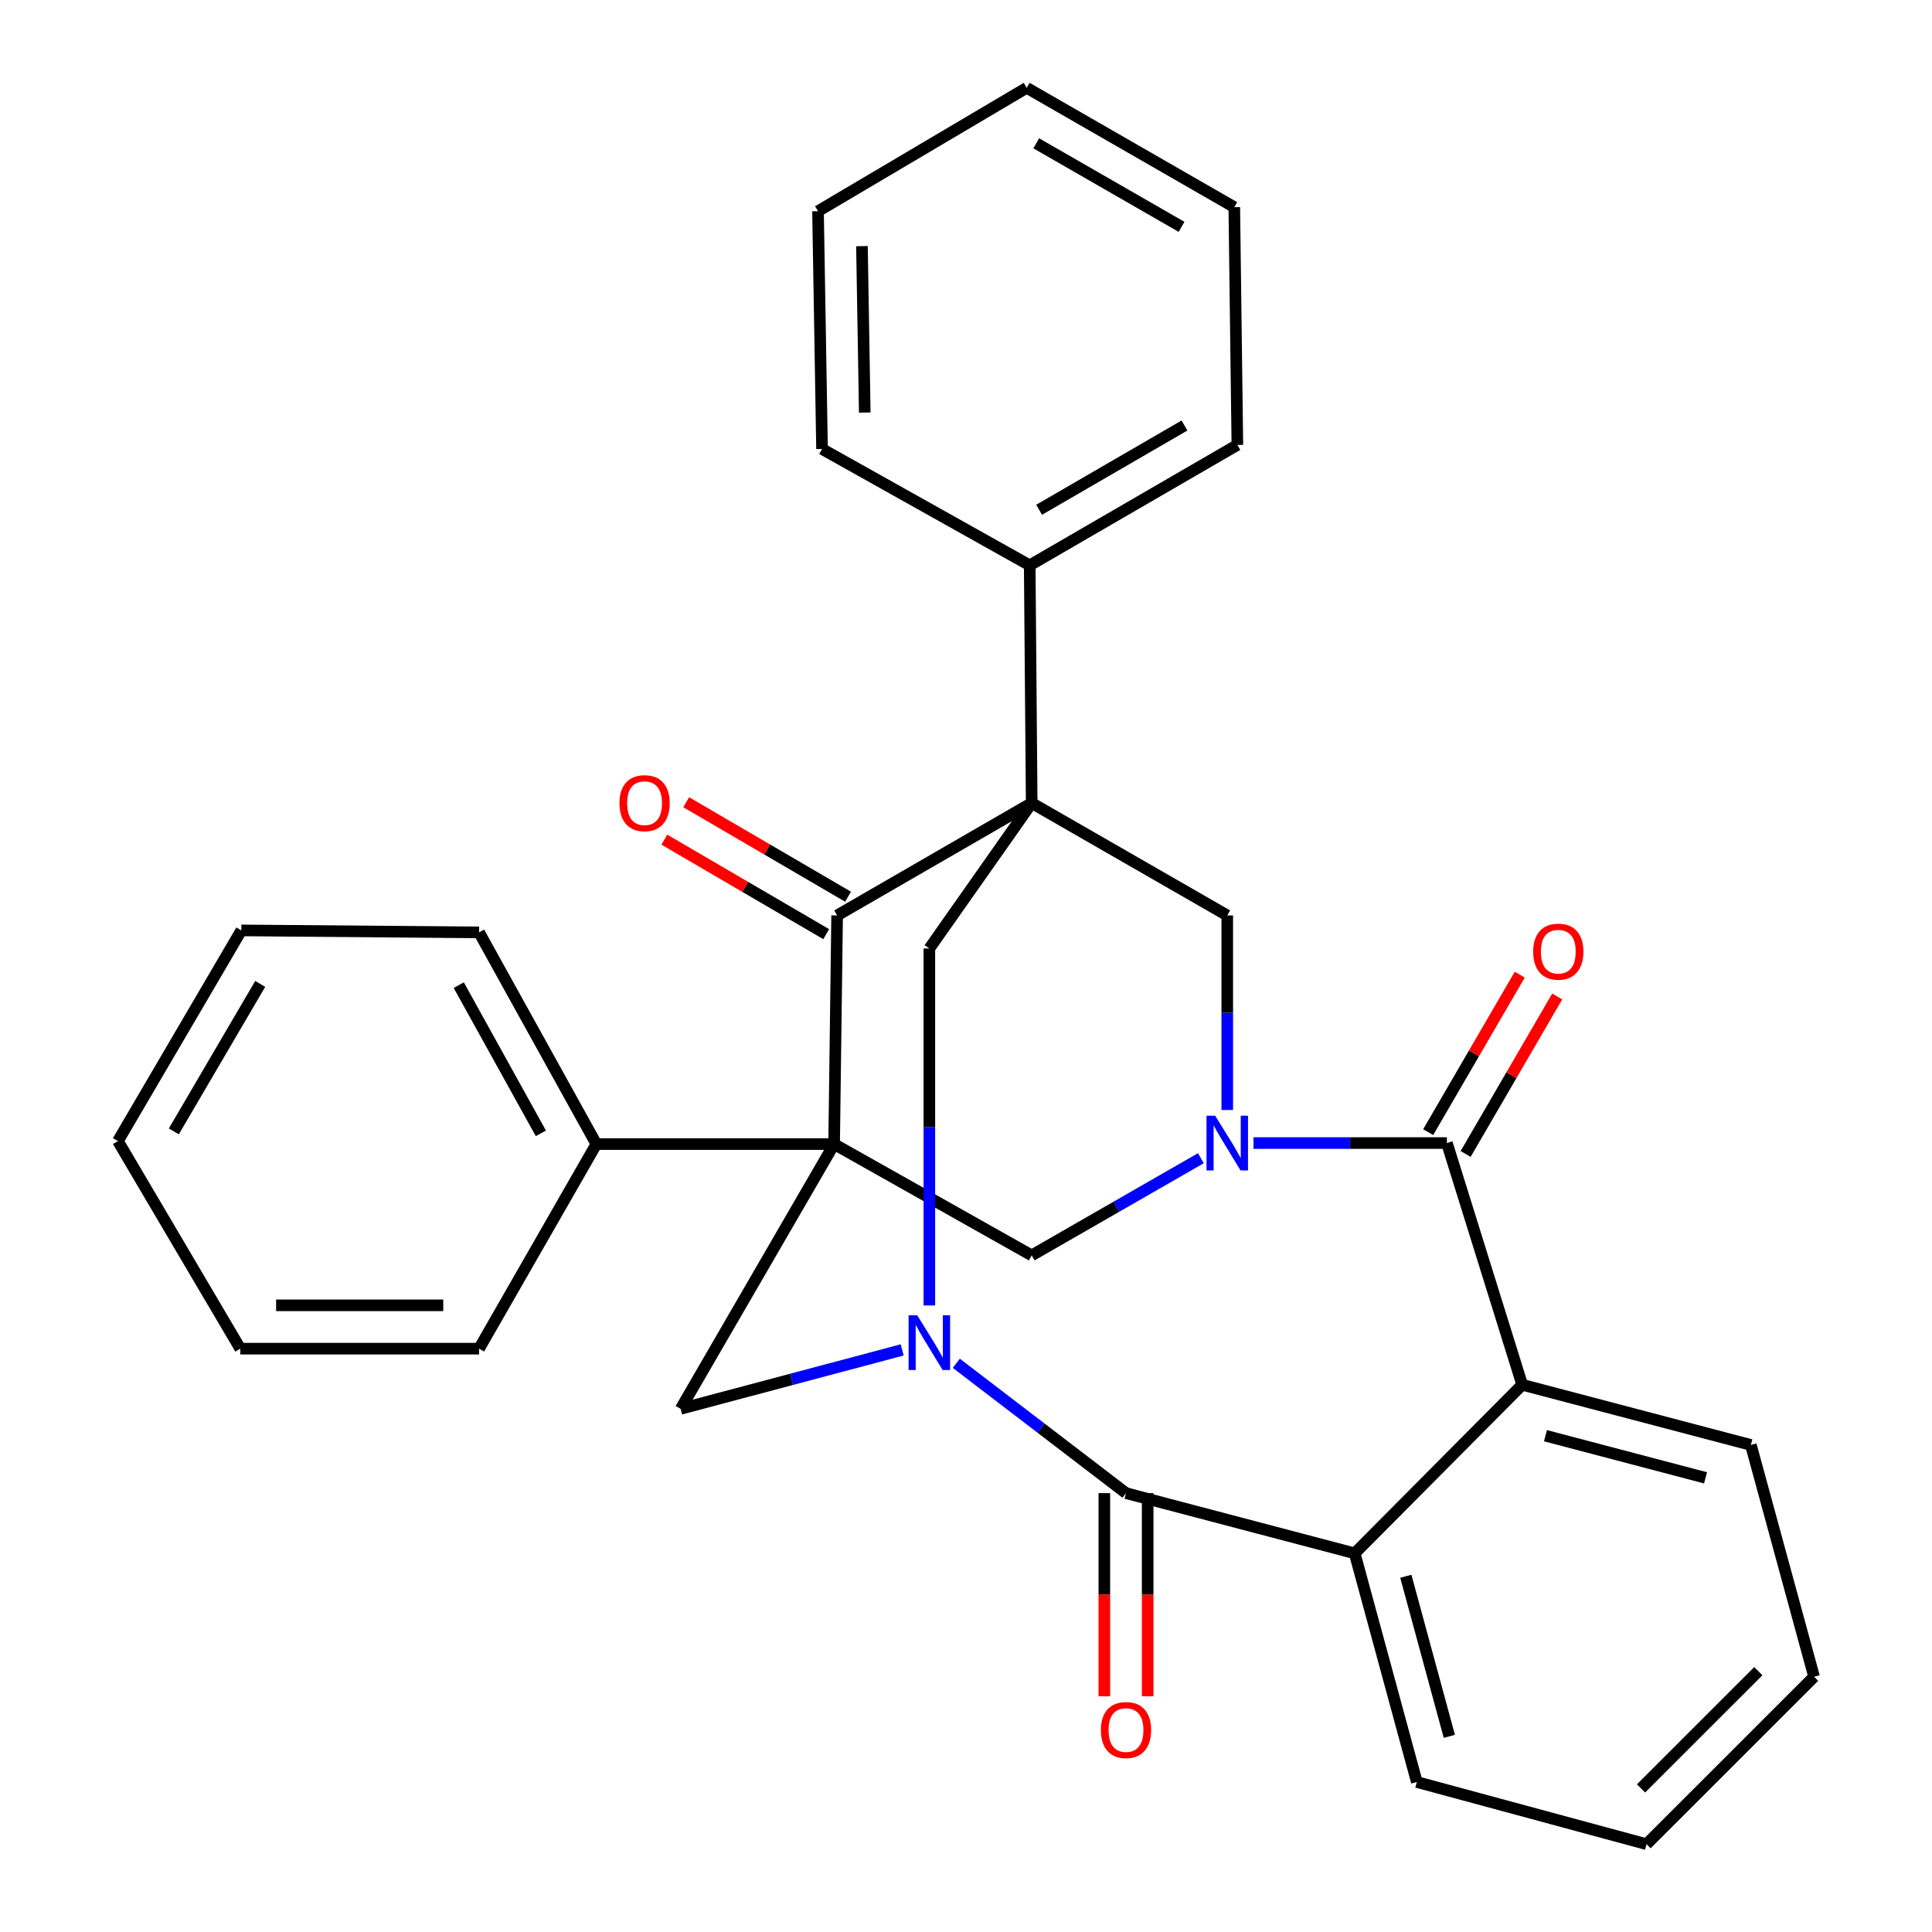 <?xml version='1.0' encoding='iso-8859-1'?>
<svg version='1.1' baseProfile='full'
              xmlns='http://www.w3.org/2000/svg'
                      xmlns:rdkit='http://www.rdkit.org/xml'
                      xmlns:xlink='http://www.w3.org/1999/xlink'
                  xml:space='preserve'
width='1000px' height='1000px' viewBox='0 0 1000 1000'>
<!-- END OF HEADER -->
<rect style='opacity:1.0;fill:#FFFFFF;stroke:none' width='1000' height='1000' x='0' y='0'> </rect>
<path class='bond-3' d='M 534,415.637 L 433.297,473.827' style='fill:none;fill-rule:evenodd;stroke:#000000;stroke-width:6px;stroke-linecap:butt;stroke-linejoin:miter;stroke-opacity:1' />
<path class='bond-7' d='M 534,415.637 L 481.031,490.939' style='fill:none;fill-rule:evenodd;stroke:#000000;stroke-width:6px;stroke-linecap:butt;stroke-linejoin:miter;stroke-opacity:1' />
<path class='bond-8' d='M 534,415.637 L 635.226,473.827' style='fill:none;fill-rule:evenodd;stroke:#000000;stroke-width:6px;stroke-linecap:butt;stroke-linejoin:miter;stroke-opacity:1' />
<path class='bond-12' d='M 534,415.637 L 532.978,292.612' style='fill:none;fill-rule:evenodd;stroke:#000000;stroke-width:6px;stroke-linecap:butt;stroke-linejoin:miter;stroke-opacity:1' />
<path class='bond-0' d='M 431.739,592.178 L 433.297,473.827' style='fill:none;fill-rule:evenodd;stroke:#000000;stroke-width:6px;stroke-linecap:butt;stroke-linejoin:miter;stroke-opacity:1' />
<path class='bond-13' d='M 431.739,592.178 L 308.677,592.178' style='fill:none;fill-rule:evenodd;stroke:#000000;stroke-width:6px;stroke-linecap:butt;stroke-linejoin:miter;stroke-opacity:1' />
<path class='bond-31' d='M 431.739,592.178 L 534,649.783' style='fill:none;fill-rule:evenodd;stroke:#000000;stroke-width:6px;stroke-linecap:butt;stroke-linejoin:miter;stroke-opacity:1' />
<path class='bond-32' d='M 431.739,592.178 L 352.299,729.223' style='fill:none;fill-rule:evenodd;stroke:#000000;stroke-width:6px;stroke-linecap:butt;stroke-linejoin:miter;stroke-opacity:1' />
<path class='bond-1' d='M 635.226,574.537 L 635.226,524.182' style='fill:none;fill-rule:evenodd;stroke:#0000FF;stroke-width:6px;stroke-linecap:butt;stroke-linejoin:miter;stroke-opacity:1' />
<path class='bond-1' d='M 635.226,524.182 L 635.226,473.827' style='fill:none;fill-rule:evenodd;stroke:#000000;stroke-width:6px;stroke-linecap:butt;stroke-linejoin:miter;stroke-opacity:1' />
<path class='bond-4' d='M 648.808,591.642 L 698.862,591.642' style='fill:none;fill-rule:evenodd;stroke:#0000FF;stroke-width:6px;stroke-linecap:butt;stroke-linejoin:miter;stroke-opacity:1' />
<path class='bond-4' d='M 698.862,591.642 L 748.915,591.642' style='fill:none;fill-rule:evenodd;stroke:#000000;stroke-width:6px;stroke-linecap:butt;stroke-linejoin:miter;stroke-opacity:1' />
<path class='bond-6' d='M 621.567,599.487 L 577.783,624.635' style='fill:none;fill-rule:evenodd;stroke:#0000FF;stroke-width:6px;stroke-linecap:butt;stroke-linejoin:miter;stroke-opacity:1' />
<path class='bond-6' d='M 577.783,624.635 L 534,649.783' style='fill:none;fill-rule:evenodd;stroke:#000000;stroke-width:6px;stroke-linecap:butt;stroke-linejoin:miter;stroke-opacity:1' />
<path class='bond-2' d='M 481.031,675.701 L 481.031,583.32' style='fill:none;fill-rule:evenodd;stroke:#0000FF;stroke-width:6px;stroke-linecap:butt;stroke-linejoin:miter;stroke-opacity:1' />
<path class='bond-2' d='M 481.031,583.32 L 481.031,490.939' style='fill:none;fill-rule:evenodd;stroke:#000000;stroke-width:6px;stroke-linecap:butt;stroke-linejoin:miter;stroke-opacity:1' />
<path class='bond-5' d='M 494.975,705.631 L 538.897,739.238' style='fill:none;fill-rule:evenodd;stroke:#0000FF;stroke-width:6px;stroke-linecap:butt;stroke-linejoin:miter;stroke-opacity:1' />
<path class='bond-5' d='M 538.897,739.238 L 582.818,772.844' style='fill:none;fill-rule:evenodd;stroke:#000000;stroke-width:6px;stroke-linecap:butt;stroke-linejoin:miter;stroke-opacity:1' />
<path class='bond-9' d='M 466.961,698.707 L 409.63,713.965' style='fill:none;fill-rule:evenodd;stroke:#0000FF;stroke-width:6px;stroke-linecap:butt;stroke-linejoin:miter;stroke-opacity:1' />
<path class='bond-9' d='M 409.63,713.965 L 352.299,729.223' style='fill:none;fill-rule:evenodd;stroke:#000000;stroke-width:6px;stroke-linecap:butt;stroke-linejoin:miter;stroke-opacity:1' />
<path class='bond-14' d='M 438.952,464.141 L 397.061,439.682' style='fill:none;fill-rule:evenodd;stroke:#000000;stroke-width:6px;stroke-linecap:butt;stroke-linejoin:miter;stroke-opacity:1' />
<path class='bond-14' d='M 397.061,439.682 L 355.17,415.224' style='fill:none;fill-rule:evenodd;stroke:#FF0000;stroke-width:6px;stroke-linecap:butt;stroke-linejoin:miter;stroke-opacity:1' />
<path class='bond-14' d='M 427.641,483.514 L 385.75,459.056' style='fill:none;fill-rule:evenodd;stroke:#000000;stroke-width:6px;stroke-linecap:butt;stroke-linejoin:miter;stroke-opacity:1' />
<path class='bond-14' d='M 385.75,459.056 L 343.858,434.598' style='fill:none;fill-rule:evenodd;stroke:#FF0000;stroke-width:6px;stroke-linecap:butt;stroke-linejoin:miter;stroke-opacity:1' />
<path class='bond-11' d='M 748.915,591.642 L 787.888,716.748' style='fill:none;fill-rule:evenodd;stroke:#000000;stroke-width:6px;stroke-linecap:butt;stroke-linejoin:miter;stroke-opacity:1' />
<path class='bond-16' d='M 758.612,597.281 L 782.314,556.522' style='fill:none;fill-rule:evenodd;stroke:#000000;stroke-width:6px;stroke-linecap:butt;stroke-linejoin:miter;stroke-opacity:1' />
<path class='bond-16' d='M 782.314,556.522 L 806.016,515.763' style='fill:none;fill-rule:evenodd;stroke:#FF0000;stroke-width:6px;stroke-linecap:butt;stroke-linejoin:miter;stroke-opacity:1' />
<path class='bond-16' d='M 739.219,586.003 L 762.921,545.244' style='fill:none;fill-rule:evenodd;stroke:#000000;stroke-width:6px;stroke-linecap:butt;stroke-linejoin:miter;stroke-opacity:1' />
<path class='bond-16' d='M 762.921,545.244 L 786.623,504.486' style='fill:none;fill-rule:evenodd;stroke:#FF0000;stroke-width:6px;stroke-linecap:butt;stroke-linejoin:miter;stroke-opacity:1' />
<path class='bond-10' d='M 582.818,772.844 L 701.181,804.002' style='fill:none;fill-rule:evenodd;stroke:#000000;stroke-width:6px;stroke-linecap:butt;stroke-linejoin:miter;stroke-opacity:1' />
<path class='bond-15' d='M 571.601,772.844 L 571.601,825.422' style='fill:none;fill-rule:evenodd;stroke:#000000;stroke-width:6px;stroke-linecap:butt;stroke-linejoin:miter;stroke-opacity:1' />
<path class='bond-15' d='M 571.601,825.422 L 571.601,877.999' style='fill:none;fill-rule:evenodd;stroke:#FF0000;stroke-width:6px;stroke-linecap:butt;stroke-linejoin:miter;stroke-opacity:1' />
<path class='bond-15' d='M 594.035,772.844 L 594.035,825.422' style='fill:none;fill-rule:evenodd;stroke:#000000;stroke-width:6px;stroke-linecap:butt;stroke-linejoin:miter;stroke-opacity:1' />
<path class='bond-15' d='M 594.035,825.422 L 594.035,877.999' style='fill:none;fill-rule:evenodd;stroke:#FF0000;stroke-width:6px;stroke-linecap:butt;stroke-linejoin:miter;stroke-opacity:1' />
<path class='bond-17' d='M 701.181,804.002 L 733.349,922.365' style='fill:none;fill-rule:evenodd;stroke:#000000;stroke-width:6px;stroke-linecap:butt;stroke-linejoin:miter;stroke-opacity:1' />
<path class='bond-17' d='M 727.655,815.873 L 750.172,898.728' style='fill:none;fill-rule:evenodd;stroke:#000000;stroke-width:6px;stroke-linecap:butt;stroke-linejoin:miter;stroke-opacity:1' />
<path class='bond-34' d='M 701.181,804.002 L 787.888,716.748' style='fill:none;fill-rule:evenodd;stroke:#000000;stroke-width:6px;stroke-linecap:butt;stroke-linejoin:miter;stroke-opacity:1' />
<path class='bond-18' d='M 787.888,716.748 L 906.251,747.906' style='fill:none;fill-rule:evenodd;stroke:#000000;stroke-width:6px;stroke-linecap:butt;stroke-linejoin:miter;stroke-opacity:1' />
<path class='bond-18' d='M 799.931,743.116 L 882.785,764.927' style='fill:none;fill-rule:evenodd;stroke:#000000;stroke-width:6px;stroke-linecap:butt;stroke-linejoin:miter;stroke-opacity:1' />
<path class='bond-19' d='M 532.978,292.612 L 640.46,230.296' style='fill:none;fill-rule:evenodd;stroke:#000000;stroke-width:6px;stroke-linecap:butt;stroke-linejoin:miter;stroke-opacity:1' />
<path class='bond-19' d='M 537.848,263.857 L 613.086,220.236' style='fill:none;fill-rule:evenodd;stroke:#000000;stroke-width:6px;stroke-linecap:butt;stroke-linejoin:miter;stroke-opacity:1' />
<path class='bond-22' d='M 532.978,292.612 L 425.483,232.39' style='fill:none;fill-rule:evenodd;stroke:#000000;stroke-width:6px;stroke-linecap:butt;stroke-linejoin:miter;stroke-opacity:1' />
<path class='bond-20' d='M 308.677,592.178 L 247.969,482.601' style='fill:none;fill-rule:evenodd;stroke:#000000;stroke-width:6px;stroke-linecap:butt;stroke-linejoin:miter;stroke-opacity:1' />
<path class='bond-20' d='M 279.948,586.613 L 237.452,509.91' style='fill:none;fill-rule:evenodd;stroke:#000000;stroke-width:6px;stroke-linecap:butt;stroke-linejoin:miter;stroke-opacity:1' />
<path class='bond-21' d='M 308.677,592.178 L 247.969,698.065' style='fill:none;fill-rule:evenodd;stroke:#000000;stroke-width:6px;stroke-linecap:butt;stroke-linejoin:miter;stroke-opacity:1' />
<path class='bond-24' d='M 733.349,922.365 L 852.247,954.545' style='fill:none;fill-rule:evenodd;stroke:#000000;stroke-width:6px;stroke-linecap:butt;stroke-linejoin:miter;stroke-opacity:1' />
<path class='bond-23' d='M 906.251,747.906 L 938.966,867.864' style='fill:none;fill-rule:evenodd;stroke:#000000;stroke-width:6px;stroke-linecap:butt;stroke-linejoin:miter;stroke-opacity:1' />
<path class='bond-26' d='M 640.46,230.296 L 638.865,107.235' style='fill:none;fill-rule:evenodd;stroke:#000000;stroke-width:6px;stroke-linecap:butt;stroke-linejoin:miter;stroke-opacity:1' />
<path class='bond-27' d='M 247.969,482.601 L 124.907,481.579' style='fill:none;fill-rule:evenodd;stroke:#000000;stroke-width:6px;stroke-linecap:butt;stroke-linejoin:miter;stroke-opacity:1' />
<path class='bond-28' d='M 247.969,698.065 L 124.372,698.065' style='fill:none;fill-rule:evenodd;stroke:#000000;stroke-width:6px;stroke-linecap:butt;stroke-linejoin:miter;stroke-opacity:1' />
<path class='bond-28' d='M 229.429,675.631 L 142.911,675.631' style='fill:none;fill-rule:evenodd;stroke:#000000;stroke-width:6px;stroke-linecap:butt;stroke-linejoin:miter;stroke-opacity:1' />
<path class='bond-25' d='M 425.483,232.39 L 423.401,109.316' style='fill:none;fill-rule:evenodd;stroke:#000000;stroke-width:6px;stroke-linecap:butt;stroke-linejoin:miter;stroke-opacity:1' />
<path class='bond-25' d='M 447.601,213.55 L 446.144,127.398' style='fill:none;fill-rule:evenodd;stroke:#000000;stroke-width:6px;stroke-linecap:butt;stroke-linejoin:miter;stroke-opacity:1' />
<path class='bond-35' d='M 938.966,867.864 L 852.247,954.545' style='fill:none;fill-rule:evenodd;stroke:#000000;stroke-width:6px;stroke-linecap:butt;stroke-linejoin:miter;stroke-opacity:1' />
<path class='bond-35' d='M 910.099,865 L 849.396,925.677' style='fill:none;fill-rule:evenodd;stroke:#000000;stroke-width:6px;stroke-linecap:butt;stroke-linejoin:miter;stroke-opacity:1' />
<path class='bond-30' d='M 423.401,109.316 L 531.42,45.455' style='fill:none;fill-rule:evenodd;stroke:#000000;stroke-width:6px;stroke-linecap:butt;stroke-linejoin:miter;stroke-opacity:1' />
<path class='bond-33' d='M 638.865,107.235 L 531.42,45.455' style='fill:none;fill-rule:evenodd;stroke:#000000;stroke-width:6px;stroke-linecap:butt;stroke-linejoin:miter;stroke-opacity:1' />
<path class='bond-33' d='M 611.566,117.416 L 536.354,74.17' style='fill:none;fill-rule:evenodd;stroke:#000000;stroke-width:6px;stroke-linecap:butt;stroke-linejoin:miter;stroke-opacity:1' />
<path class='bond-36' d='M 124.907,481.579 L 61.033,590.62' style='fill:none;fill-rule:evenodd;stroke:#000000;stroke-width:6px;stroke-linecap:butt;stroke-linejoin:miter;stroke-opacity:1' />
<path class='bond-36' d='M 134.684,509.275 L 89.972,585.603' style='fill:none;fill-rule:evenodd;stroke:#000000;stroke-width:6px;stroke-linecap:butt;stroke-linejoin:miter;stroke-opacity:1' />
<path class='bond-29' d='M 124.372,698.065 L 61.033,590.62' style='fill:none;fill-rule:evenodd;stroke:#000000;stroke-width:6px;stroke-linecap:butt;stroke-linejoin:miter;stroke-opacity:1' />
<path  class='atom-2' d='M 628.966 577.482
L 638.246 592.482
Q 639.166 593.962, 640.646 596.642
Q 642.126 599.322, 642.206 599.482
L 642.206 577.482
L 645.966 577.482
L 645.966 605.802
L 642.086 605.802
L 632.126 589.402
Q 630.966 587.482, 629.726 585.282
Q 628.526 583.082, 628.166 582.402
L 628.166 605.802
L 624.486 605.802
L 624.486 577.482
L 628.966 577.482
' fill='#0000FF'/>
<path  class='atom-3' d='M 474.771 680.802
L 484.051 695.802
Q 484.971 697.282, 486.451 699.962
Q 487.931 702.642, 488.011 702.802
L 488.011 680.802
L 491.771 680.802
L 491.771 709.122
L 487.891 709.122
L 477.931 692.722
Q 476.771 690.802, 475.531 688.602
Q 474.331 686.402, 473.971 685.722
L 473.971 709.122
L 470.291 709.122
L 470.291 680.802
L 474.771 680.802
' fill='#0000FF'/>
<path  class='atom-15' d='M 320.629 415.717
Q 320.629 408.917, 323.989 405.117
Q 327.349 401.317, 333.629 401.317
Q 339.909 401.317, 343.269 405.117
Q 346.629 408.917, 346.629 415.717
Q 346.629 422.597, 343.229 426.517
Q 339.829 430.397, 333.629 430.397
Q 327.389 430.397, 323.989 426.517
Q 320.629 422.637, 320.629 415.717
M 333.629 427.197
Q 337.949 427.197, 340.269 424.317
Q 342.629 421.397, 342.629 415.717
Q 342.629 410.157, 340.269 407.357
Q 337.949 404.517, 333.629 404.517
Q 329.309 404.517, 326.949 407.317
Q 324.629 410.117, 324.629 415.717
Q 324.629 421.437, 326.949 424.317
Q 329.309 427.197, 333.629 427.197
' fill='#FF0000'/>
<path  class='atom-16' d='M 569.818 895.463
Q 569.818 888.663, 573.178 884.863
Q 576.538 881.063, 582.818 881.063
Q 589.098 881.063, 592.458 884.863
Q 595.818 888.663, 595.818 895.463
Q 595.818 902.343, 592.418 906.263
Q 589.018 910.143, 582.818 910.143
Q 576.578 910.143, 573.178 906.263
Q 569.818 902.383, 569.818 895.463
M 582.818 906.943
Q 587.138 906.943, 589.458 904.063
Q 591.818 901.143, 591.818 895.463
Q 591.818 889.903, 589.458 887.103
Q 587.138 884.263, 582.818 884.263
Q 578.498 884.263, 576.138 887.063
Q 573.818 889.863, 573.818 895.463
Q 573.818 901.183, 576.138 904.063
Q 578.498 906.943, 582.818 906.943
' fill='#FF0000'/>
<path  class='atom-17' d='M 793.57 492.577
Q 793.57 485.777, 796.93 481.977
Q 800.29 478.177, 806.57 478.177
Q 812.85 478.177, 816.21 481.977
Q 819.57 485.777, 819.57 492.577
Q 819.57 499.457, 816.17 503.377
Q 812.77 507.257, 806.57 507.257
Q 800.33 507.257, 796.93 503.377
Q 793.57 499.497, 793.57 492.577
M 806.57 504.057
Q 810.89 504.057, 813.21 501.177
Q 815.57 498.257, 815.57 492.577
Q 815.57 487.017, 813.21 484.217
Q 810.89 481.377, 806.57 481.377
Q 802.25 481.377, 799.89 484.177
Q 797.57 486.977, 797.57 492.577
Q 797.57 498.297, 799.89 501.177
Q 802.25 504.057, 806.57 504.057
' fill='#FF0000'/>
</svg>
